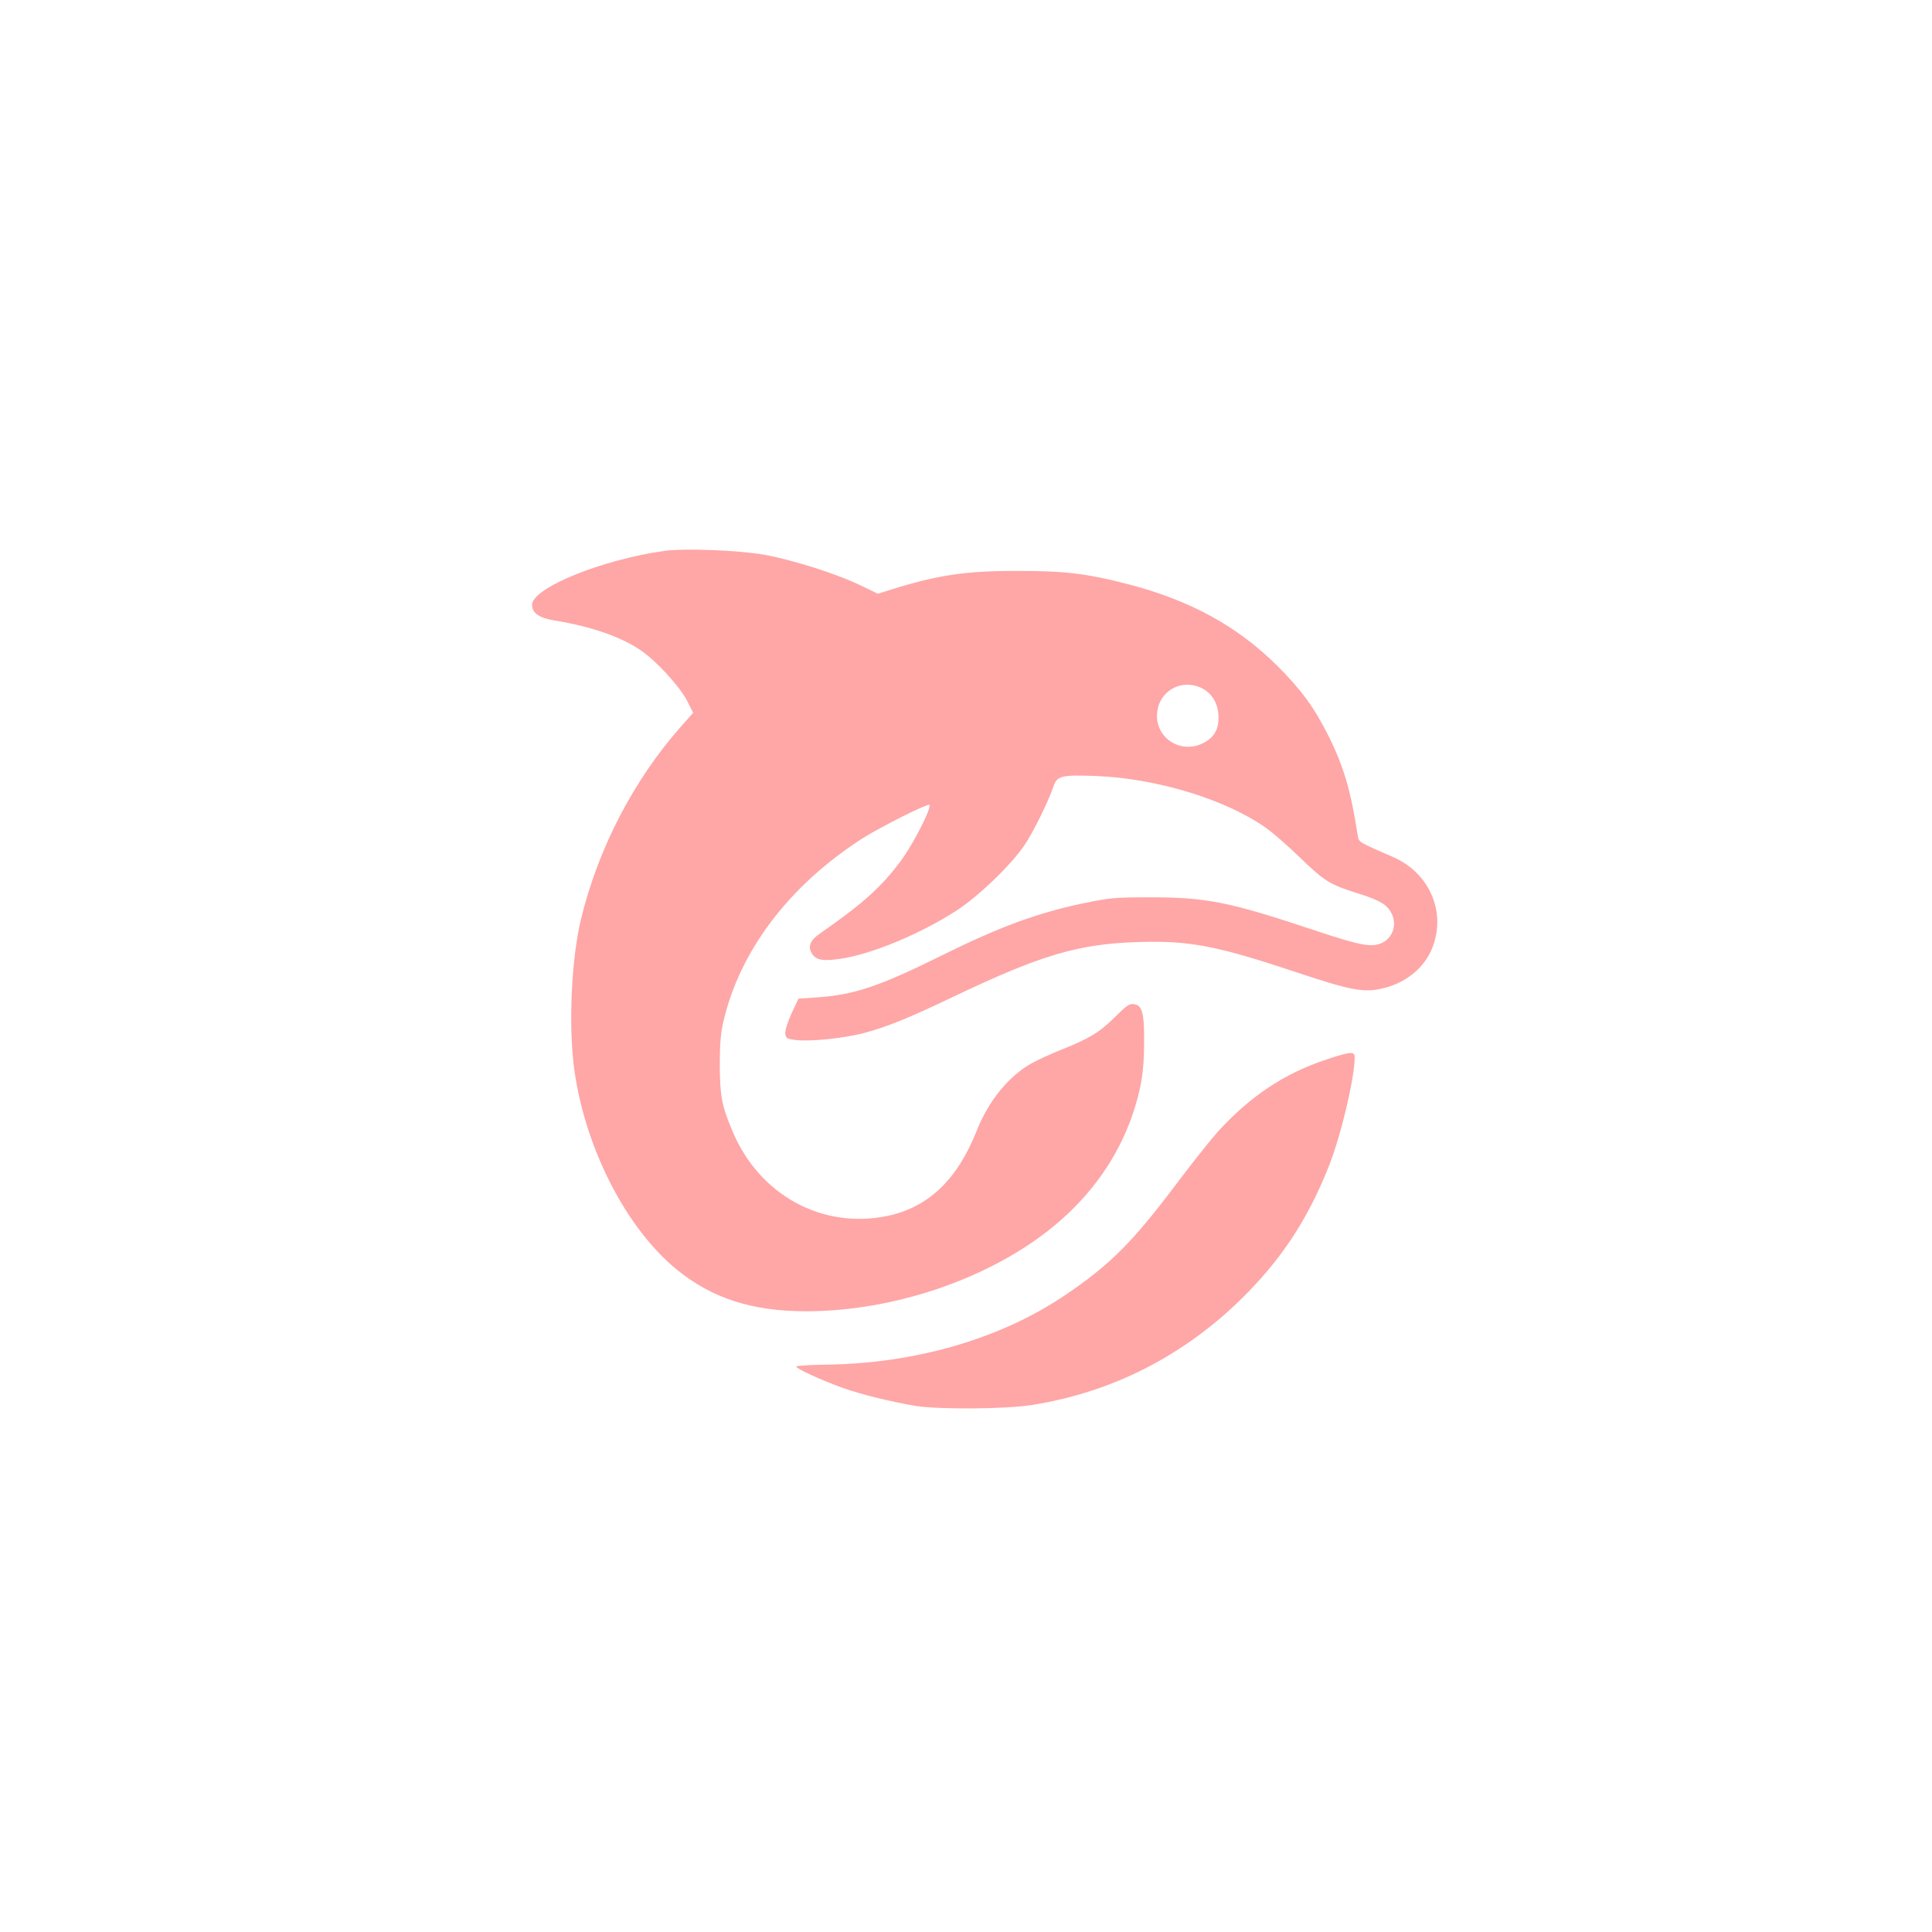 <?xml version="1.0" standalone="no"?>
<!DOCTYPE svg PUBLIC "-//W3C//DTD SVG 20010904//EN"
 "http://www.w3.org/TR/2001/REC-SVG-20010904/DTD/svg10.dtd">
<svg version="1.0" xmlns="http://www.w3.org/2000/svg"
 width="1024pt" height="1024pt" viewBox="0 0 1024 1024"
 preserveAspectRatio="xMidYMid meet">

<g transform="translate(0,1024) scale(0.1,-0.1)"
fill="#ffa6a6" stroke="none">
<path d="M3520 7320 c-333 -47 -700 -197 -700 -286 0 -44 39 -70 121 -83 189
-31 345 -84 451 -155 82 -54 207 -190 248 -267 l34 -67 -65 -73 c-249 -282
-436 -640 -528 -1014 -53 -214 -69 -574 -37 -805 58 -417 275 -840 543 -1059
186 -152 400 -221 685 -221 471 0 984 177 1319 456 193 161 330 355 408 576
49 142 65 237 65 393 1 159 -10 198 -56 203 -23 3 -40 -10 -100 -70 -79 -79
-137 -114 -286 -173 -51 -20 -120 -52 -155 -71 -122 -69 -228 -199 -291 -359
-103 -259 -257 -405 -474 -450 -345 -71 -677 111 -819 448 -58 137 -67 187
-68 352 0 112 5 170 19 230 87 376 348 720 732 968 66 43 248 138 327 171 38
15 38 15 32 -7 -17 -59 -98 -210 -152 -282 -104 -139 -203 -227 -426 -382 -54
-37 -67 -71 -43 -108 22 -34 57 -40 149 -27 167 24 430 134 620 258 116 76
286 240 356 343 46 67 129 236 154 311 19 58 41 64 227 57 322 -13 687 -124
900 -275 36 -25 117 -96 181 -158 130 -125 156 -142 309 -190 114 -36 151 -58
175 -104 30 -57 9 -127 -45 -155 -57 -29 -113 -19 -365 65 -450 150 -570 174
-865 174 -192 0 -215 -2 -360 -32 -242 -51 -441 -124 -740 -272 -341 -169
-470 -212 -667 -226 l-101 -7 -37 -79 c-20 -45 -35 -91 -33 -106 3 -24 8 -28
53 -34 76 -10 259 9 365 37 126 34 234 78 481 196 458 218 655 276 969 286
275 9 418 -19 850 -163 273 -91 346 -105 438 -85 123 26 221 101 267 202 86
192 -2 409 -200 496 -187 81 -183 79 -189 115 -35 233 -75 369 -156 530 -75
149 -142 241 -269 368 -212 211 -464 349 -793 434 -216 56 -334 70 -578 70
-278 1 -426 -21 -671 -97 l-76 -24 -89 43 c-124 61 -367 138 -514 164 -141 24
-422 35 -530 20z m2847 -726 c54 -26 86 -76 91 -142 4 -73 -19 -118 -78 -149
-121 -64 -260 26 -247 160 11 115 128 181 234 131z"/>
<path d="M7035 4626 c-227 -74 -414 -199 -588 -393 -37 -42 -132 -162 -211
-267 -233 -310 -353 -430 -590 -590 -342 -232 -796 -364 -1273 -369 -84 -1
-153 -6 -153 -10 0 -11 131 -71 246 -113 99 -35 253 -73 389 -96 121 -19 474
-17 612 5 411 64 780 247 1086 537 227 217 374 435 491 731 64 163 136 466
136 575 0 32 -20 31 -145 -10z"/>
</g>
</svg>
